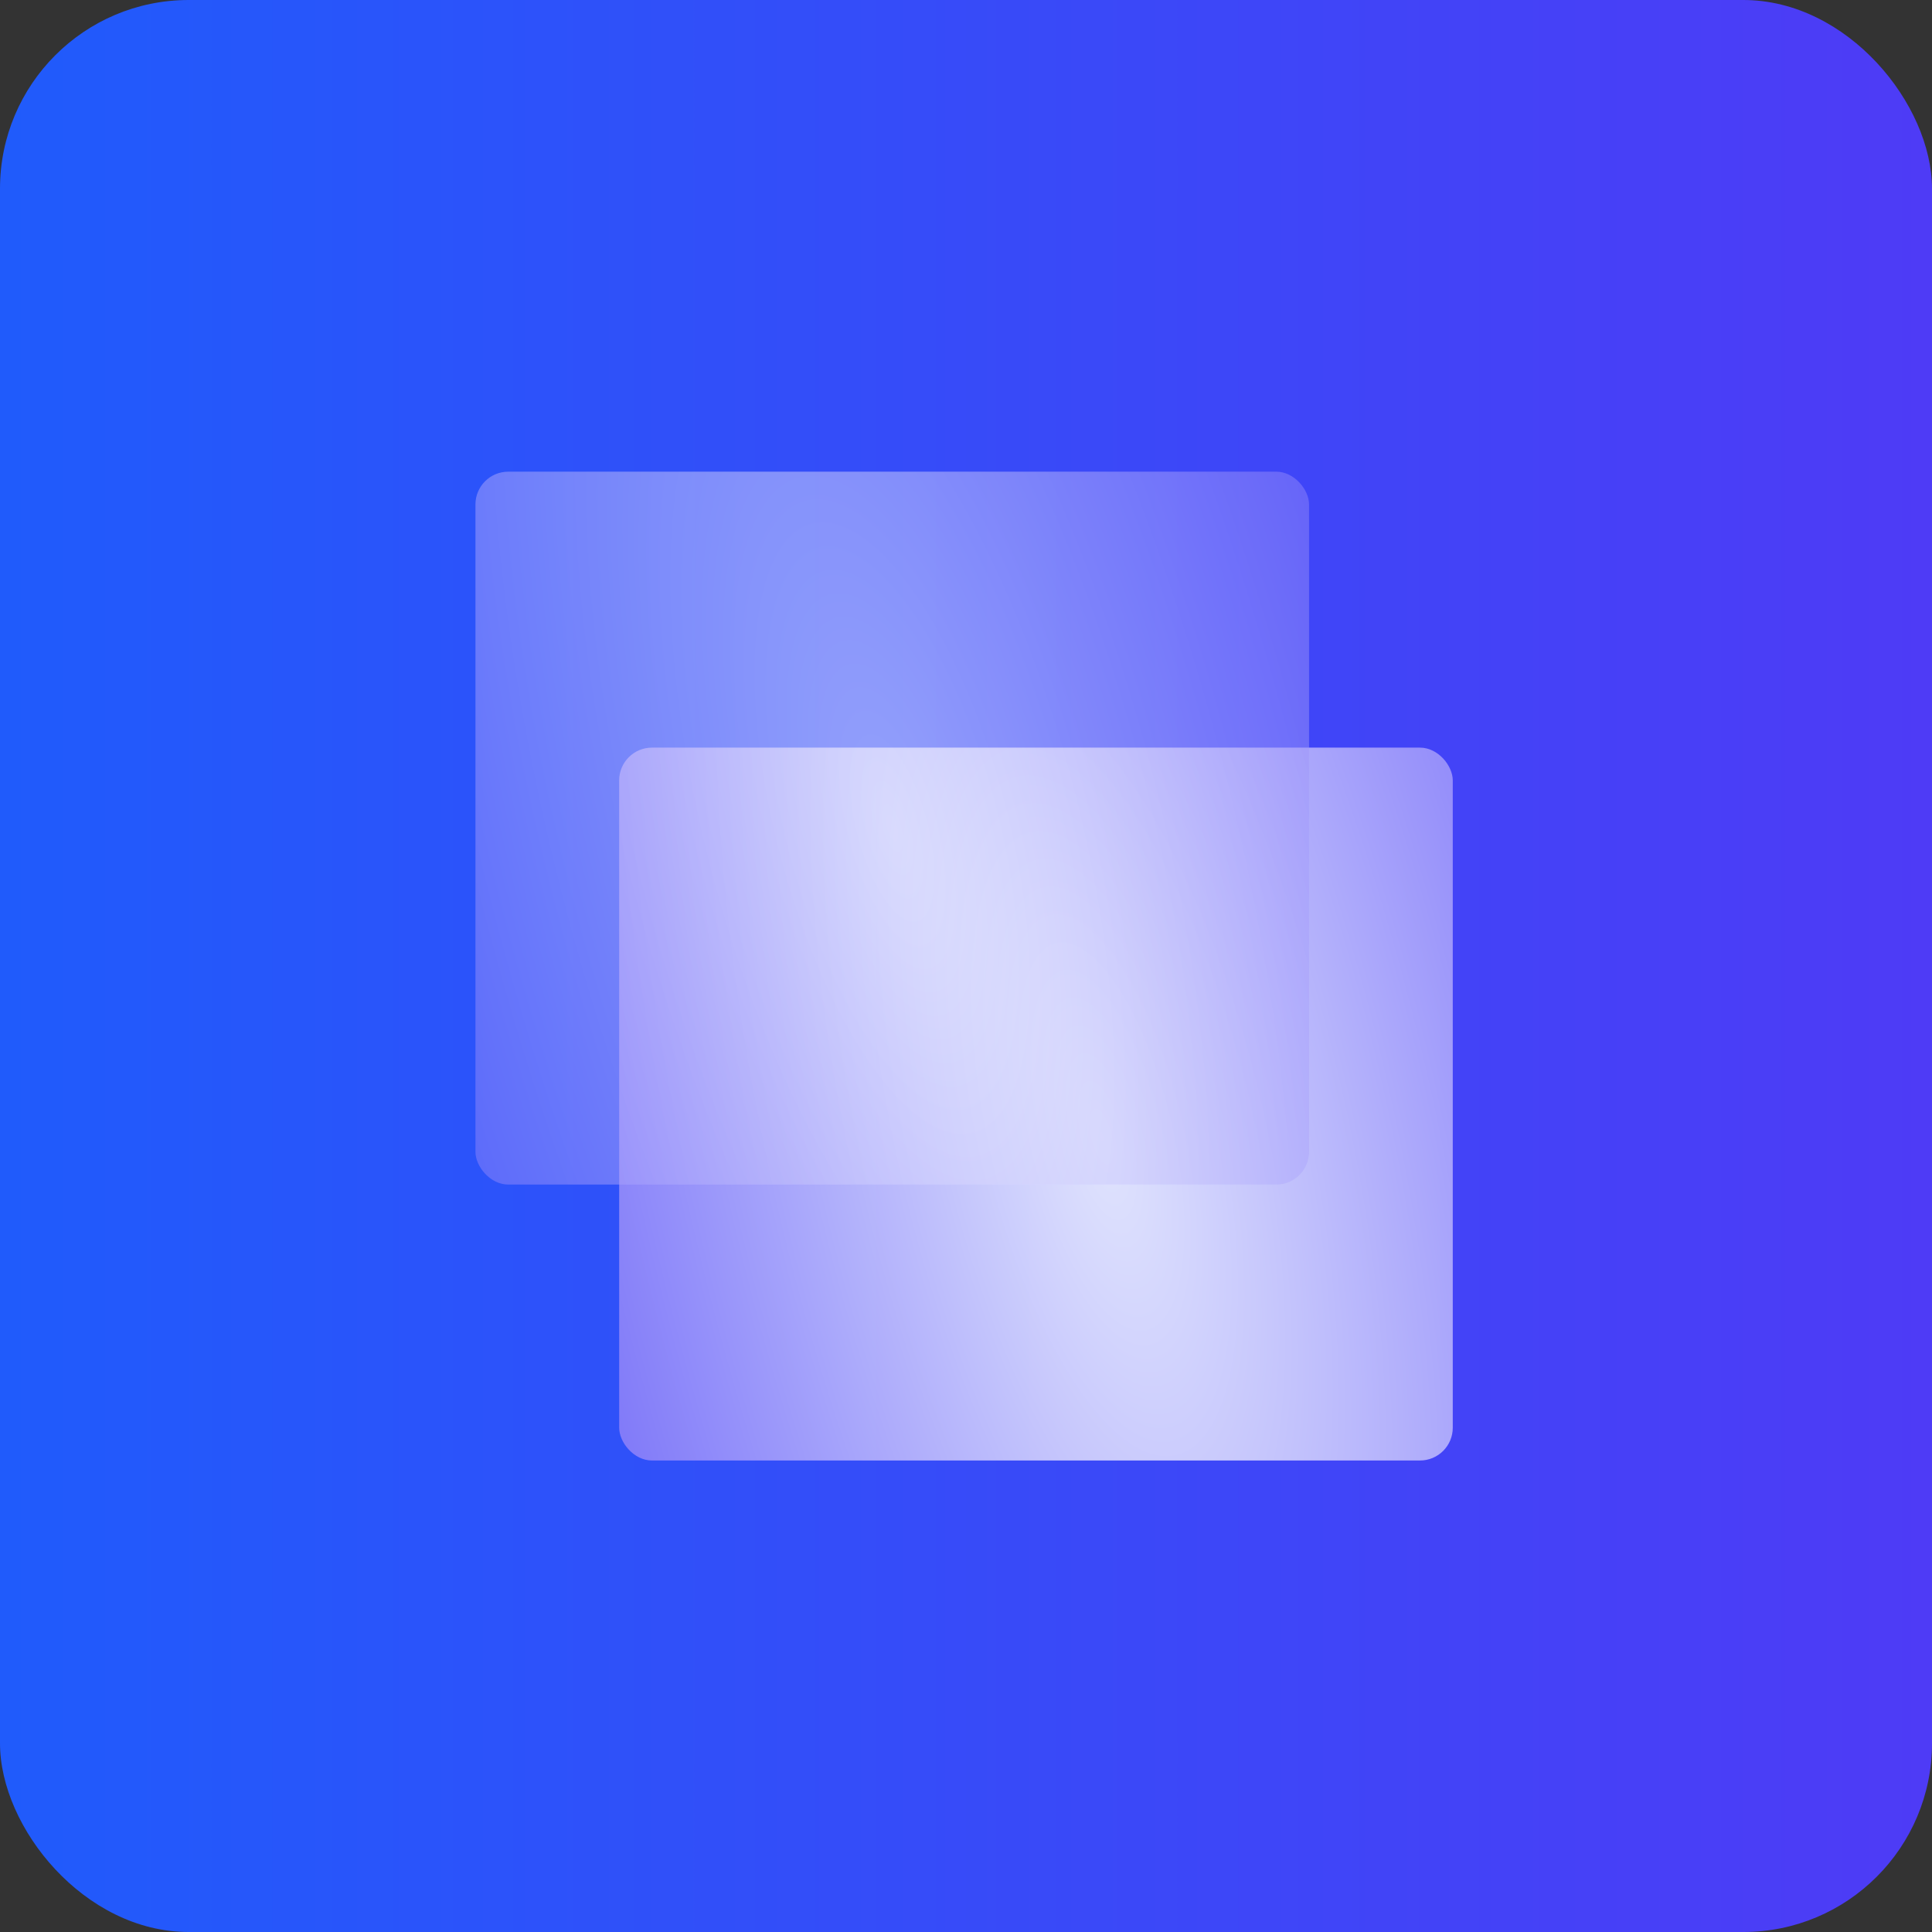 <svg xmlns="http://www.w3.org/2000/svg" width="512" height="512" viewBox="0 0 512 512" fill="none"><rect x="0" y="0" width="512" height="512" fill="#333333" stroke="none"/><rect width="512" height="512" rx="50" fill="url(#paint0_linear_63_169)"></rect><rect x="164.087" y="198.129" width="220.912" height="188.918" rx="8.687" fill="url(#paint1_radial_63_169)" fill-opacity="0.9"></rect><rect x="126" y="125" width="220.912" height="188.918" rx="8.687" fill="url(#paint2_radial_63_169)" fill-opacity="0.5"></rect><defs><linearGradient id="paint0_linear_63_169" x1="0" y1="256" x2="512" y2="256" gradientUnits="userSpaceOnUse"><stop stop-color="#205BFB"></stop><stop offset="1" stop-color="#4E3BF6"></stop></linearGradient><radialGradient id="paint1_radial_63_169" cx="0" cy="0" r="1" gradientTransform="matrix(-190.958 160.324 -182.031 -604.766 291.928 301.444)" gradientUnits="userSpaceOnUse"><stop stop-color="#F2F5FF"></stop><stop offset="1" stop-color="#4E3BF7"></stop></radialGradient><radialGradient id="paint2_radial_63_169" cx="0" cy="0" r="1" gradientTransform="matrix(-173.574 169.18 -197.831 -554.533 236.456 219.459)" gradientUnits="userSpaceOnUse"><stop stop-color="#F2F5FF"></stop><stop offset="1" stop-color="#4E3BF7"></stop></radialGradient></defs></svg>